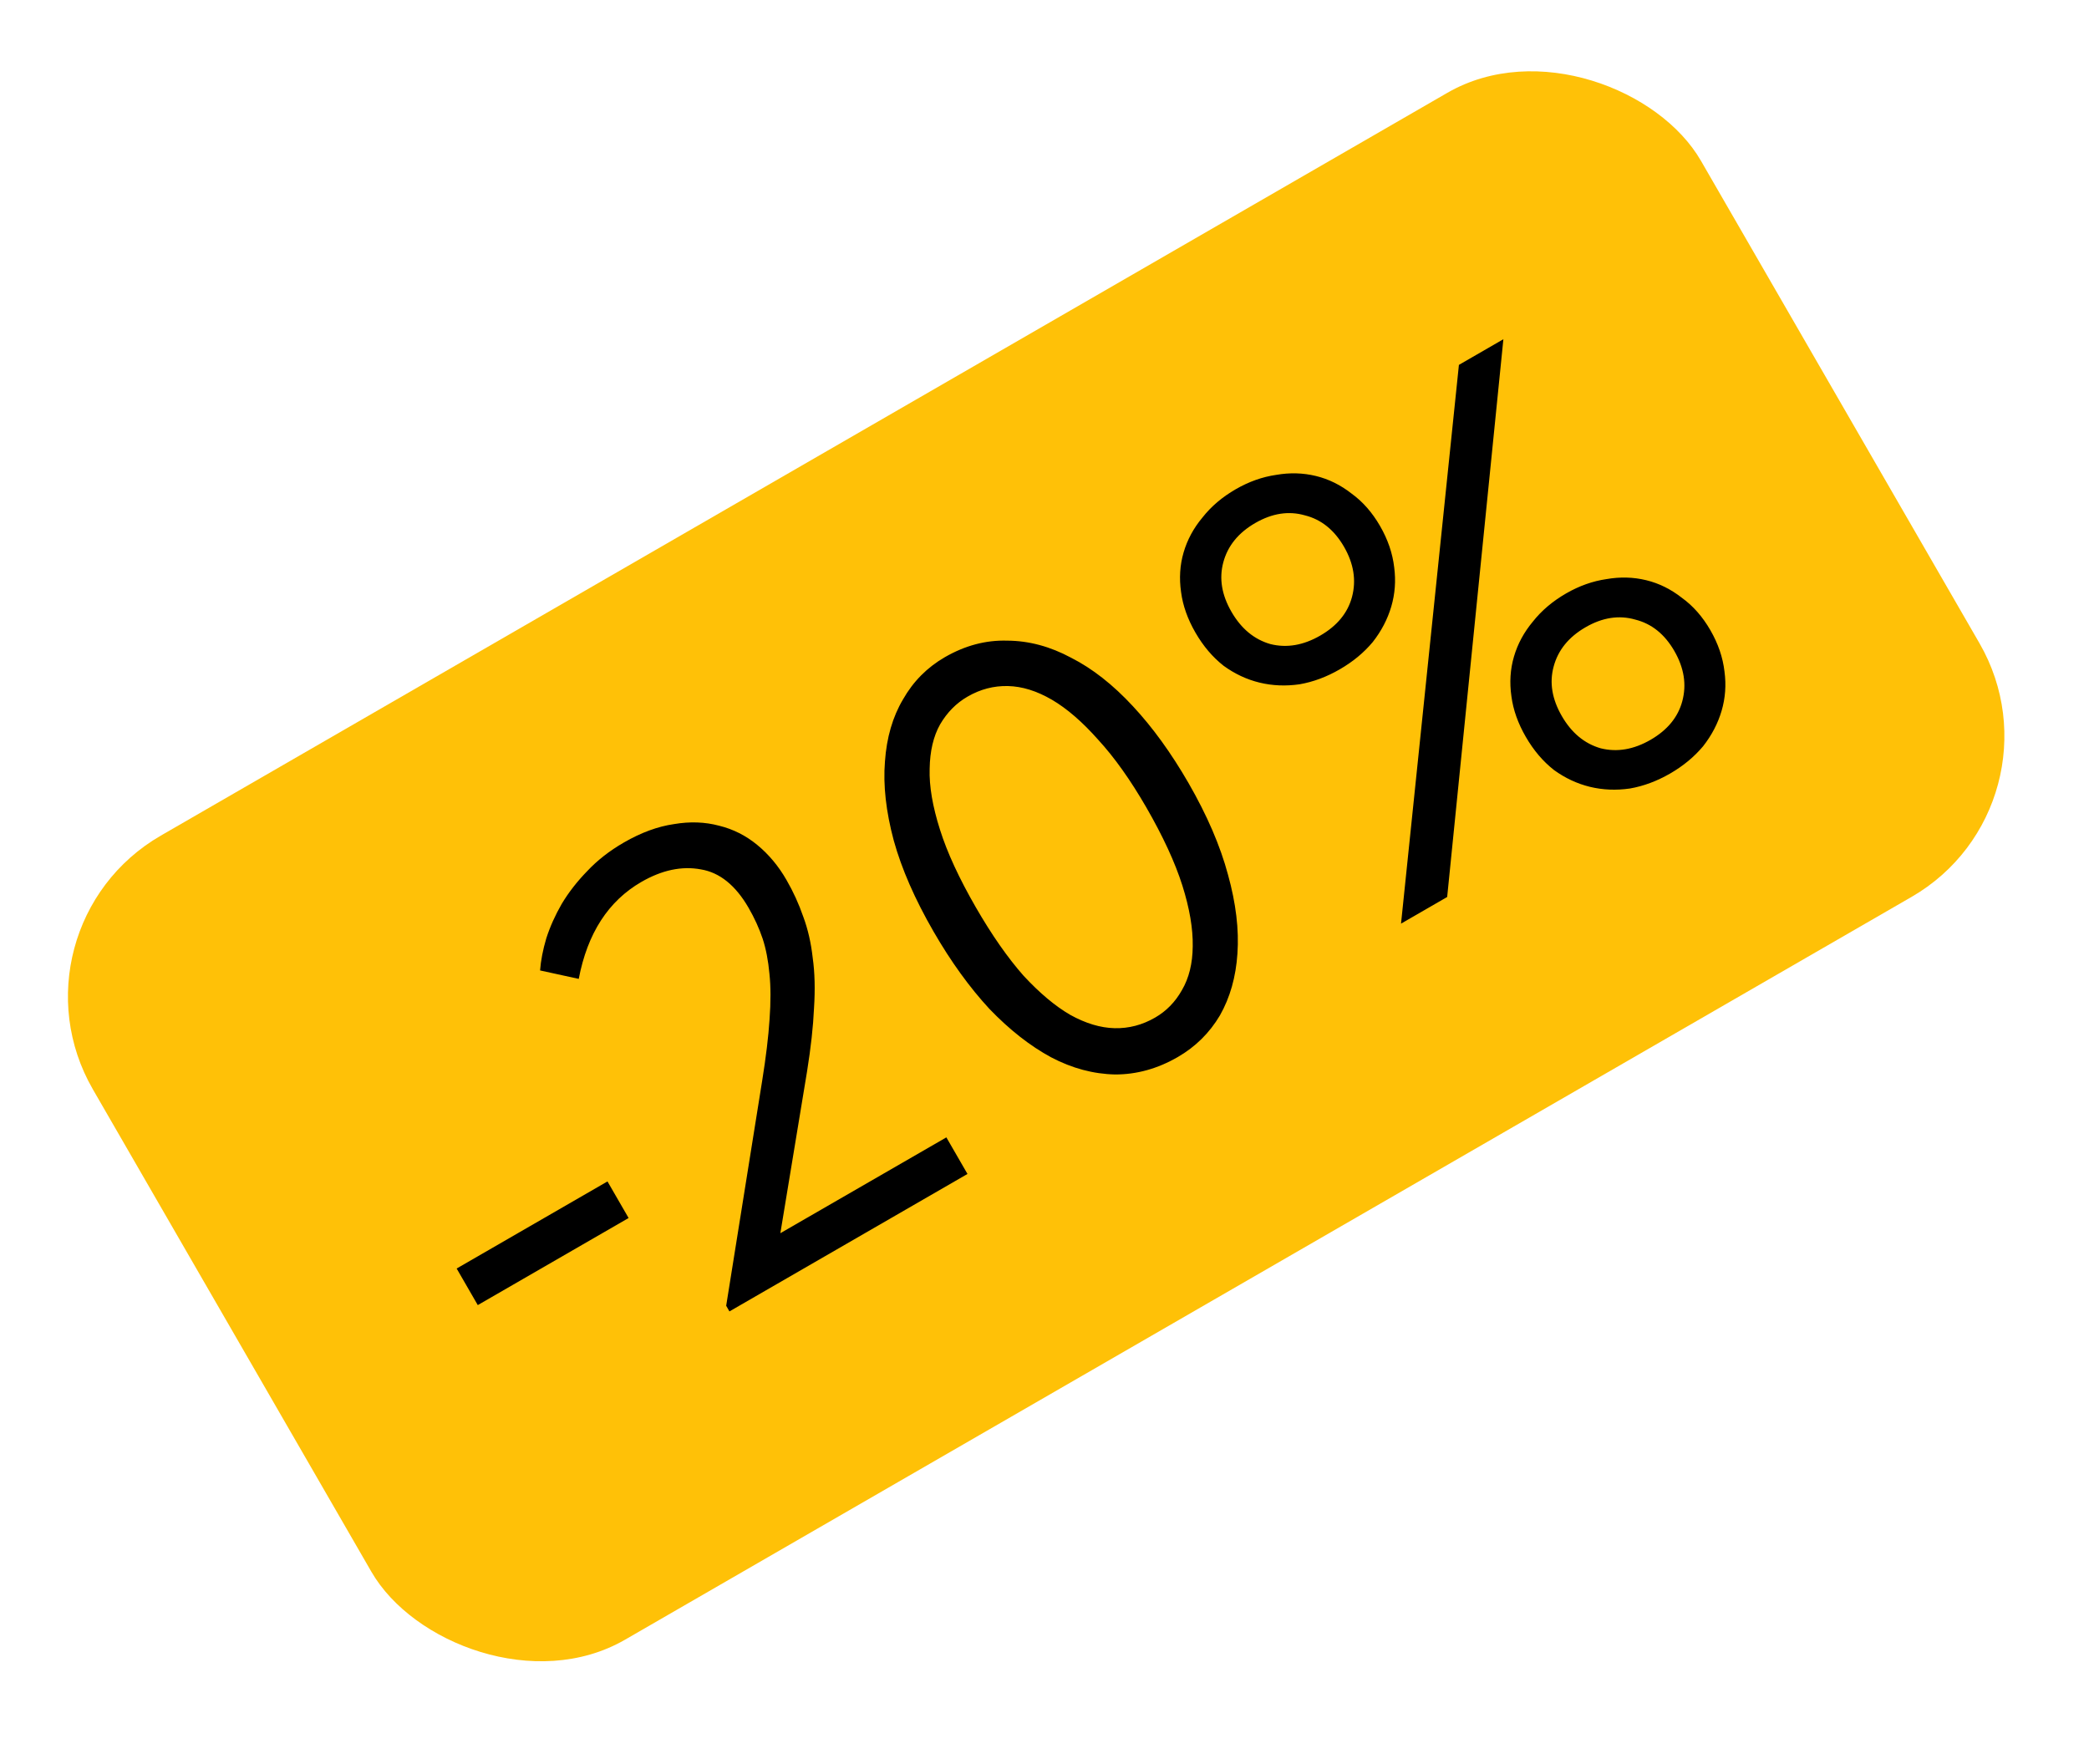 <?xml version="1.0" encoding="UTF-8"?> <svg xmlns="http://www.w3.org/2000/svg" width="45" height="38" viewBox="0 0 45 38" fill="none"> <rect y="20" width="40" height="20" rx="4" transform="rotate(-30 0 20)" fill="#FFC107"></rect> <path d="M13.541 26.237L10.292 28.113L9.837 27.325L13.086 25.449L13.541 26.237ZM15.643 28.127L16.418 23.282C16.5 22.772 16.553 22.331 16.577 21.962C16.605 21.58 16.604 21.252 16.575 20.977C16.549 20.691 16.5 20.438 16.429 20.221C16.353 19.996 16.252 19.774 16.126 19.556C15.846 19.071 15.503 18.794 15.097 18.727C14.687 18.651 14.26 18.741 13.815 18.998C13.104 19.409 12.654 20.105 12.467 21.086L11.634 20.904C11.65 20.69 11.695 20.459 11.768 20.212C11.849 19.961 11.96 19.714 12.1 19.471C12.248 19.224 12.431 18.989 12.647 18.767C12.867 18.532 13.131 18.326 13.438 18.149C13.81 17.934 14.17 17.802 14.518 17.752C14.862 17.693 15.187 17.705 15.493 17.787C15.794 17.861 16.068 17.999 16.314 18.202C16.56 18.405 16.77 18.655 16.942 18.955C17.087 19.205 17.208 19.47 17.304 19.748C17.403 20.014 17.471 20.309 17.507 20.633C17.552 20.952 17.561 21.313 17.535 21.716C17.517 22.115 17.467 22.569 17.385 23.08L16.81 26.564L20.386 24.5L20.841 25.288L15.713 28.249L15.643 28.127ZM25.372 22.769C24.936 23.021 24.485 23.146 24.021 23.145C23.552 23.135 23.093 23.012 22.644 22.776C22.19 22.531 21.747 22.183 21.314 21.733C20.885 21.269 20.484 20.714 20.111 20.068C19.709 19.372 19.423 18.719 19.253 18.106C19.085 17.48 19.022 16.913 19.063 16.405C19.099 15.888 19.229 15.441 19.453 15.064C19.672 14.679 19.972 14.377 20.352 14.157C20.788 13.905 21.237 13.786 21.698 13.8C22.162 13.802 22.621 13.925 23.075 14.169C23.532 14.401 23.975 14.749 24.404 15.212C24.829 15.668 25.228 16.219 25.601 16.865C26.002 17.561 26.287 18.221 26.454 18.846C26.624 19.459 26.692 20.024 26.656 20.54C26.623 21.044 26.497 21.489 26.278 21.874C26.054 22.251 25.752 22.549 25.372 22.769ZM24.882 21.92C25.125 21.78 25.318 21.582 25.461 21.327C25.613 21.067 25.69 20.753 25.693 20.385C25.7 20.004 25.625 19.567 25.47 19.075C25.311 18.574 25.051 18.013 24.692 17.39C24.351 16.8 24.006 16.315 23.657 15.935C23.316 15.55 22.983 15.262 22.658 15.072C22.333 14.883 22.018 14.785 21.712 14.778C21.407 14.771 21.116 14.847 20.842 15.006C20.599 15.146 20.402 15.346 20.25 15.606C20.107 15.861 20.032 16.179 20.026 16.56C20.014 16.933 20.089 17.37 20.248 17.87C20.403 18.363 20.661 18.92 21.02 19.543C21.365 20.141 21.708 20.632 22.049 21.018C22.394 21.39 22.728 21.671 23.053 21.86C23.386 22.045 23.706 22.141 24.011 22.148C24.317 22.155 24.607 22.079 24.882 21.92ZM28.86 14.418C28.577 14.582 28.288 14.689 27.995 14.74C27.696 14.783 27.409 14.771 27.133 14.704C26.857 14.637 26.599 14.516 26.359 14.342C26.122 14.156 25.919 13.917 25.751 13.626C25.583 13.335 25.48 13.045 25.442 12.754C25.399 12.456 25.417 12.17 25.497 11.898C25.577 11.625 25.712 11.375 25.904 11.146C26.09 10.909 26.329 10.706 26.62 10.538C26.903 10.375 27.193 10.272 27.492 10.229C27.786 10.178 28.07 10.186 28.346 10.253C28.622 10.32 28.879 10.447 29.116 10.633C29.356 10.807 29.56 11.039 29.728 11.33C29.896 11.621 29.998 11.918 30.033 12.222C30.071 12.512 30.05 12.793 29.97 13.066C29.89 13.338 29.757 13.593 29.571 13.83C29.38 14.059 29.143 14.255 28.86 14.418ZM28.44 13.691C28.803 13.481 29.032 13.204 29.124 12.859C29.219 12.502 29.162 12.142 28.952 11.778C28.742 11.415 28.461 11.189 28.109 11.101C27.76 11.001 27.404 11.056 27.04 11.266C26.676 11.476 26.446 11.759 26.351 12.116C26.259 12.461 26.317 12.815 26.527 13.178C26.737 13.542 27.017 13.774 27.366 13.874C27.718 13.962 28.076 13.901 28.44 13.691ZM35.976 16.663C35.693 16.826 35.404 16.934 35.111 16.985C34.812 17.028 34.525 17.016 34.249 16.949C33.973 16.881 33.715 16.761 33.475 16.587C33.238 16.401 33.035 16.162 32.867 15.871C32.699 15.58 32.596 15.29 32.558 14.999C32.515 14.701 32.533 14.415 32.613 14.143C32.693 13.87 32.828 13.62 33.019 13.391C33.206 13.154 33.445 12.951 33.736 12.783C34.019 12.62 34.309 12.517 34.608 12.474C34.901 12.423 35.186 12.431 35.462 12.498C35.738 12.565 35.994 12.692 36.231 12.878C36.472 13.052 36.676 13.284 36.844 13.575C37.012 13.866 37.113 14.163 37.148 14.466C37.187 14.757 37.166 15.038 37.086 15.311C37.006 15.583 36.873 15.838 36.687 16.075C36.495 16.304 36.258 16.5 35.976 16.663ZM35.556 15.936C35.919 15.726 36.147 15.448 36.239 15.104C36.335 14.747 36.278 14.387 36.068 14.023C35.858 13.659 35.577 13.434 35.224 13.346C34.876 13.246 34.519 13.301 34.156 13.511C33.792 13.721 33.562 14.004 33.467 14.361C33.374 14.705 33.433 15.059 33.643 15.423C33.853 15.787 34.133 16.019 34.481 16.119C34.834 16.207 35.192 16.146 35.556 15.936ZM31.174 19.322L30.18 19.896L31.427 7.86L32.385 7.307L31.174 19.322Z" fill="black"></path> </svg> 